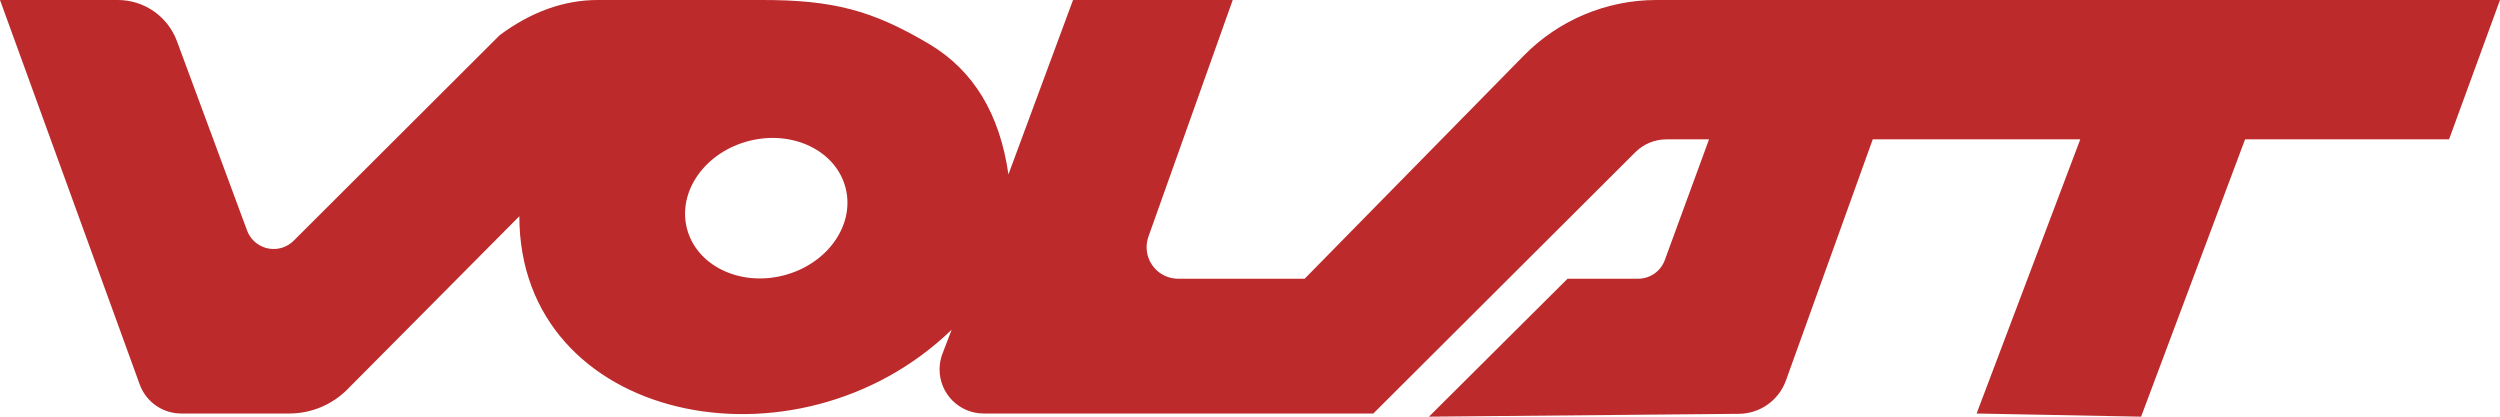<?xml version="1.0" encoding="UTF-8"?>
<svg width="198px" height="33px" viewBox="0 0 198 33" version="1.1" xmlns="http://www.w3.org/2000/svg" xmlns:xlink="http://www.w3.org/1999/xlink">
    <g id="Page-1" stroke="none" stroke-width="1" fill="none" fill-rule="evenodd">
        <g id="Artboard-Copy-21" transform="translate(-696, -73)" fill="#BC2A2B">
            <path d="M696,73 L705.331,73 C707.42,73 709.287,74.3 710.013,76.258 L715.567,91.254 C715.998,92.417 717.29,93.011 718.454,92.58 C718.756,92.468 719.031,92.292 719.26,92.064 L735.573,75.787 C738.079,73.929 740.673,73 743.355,73 C744.41,73 750.815,73 756.364,73 C761.912,73 765.064,73.786 769.616,76.503 C773.1,78.583 775.184,82.02 775.868,86.813 L780.984,73 L793.632,73 L786.956,91.74 C786.494,93.039 787.171,94.466 788.47,94.929 C788.739,95.025 789.022,95.074 789.308,95.074 L799.329,95.074 L816.683,77.407 C819.452,74.588 823.238,73 827.189,73 L894,73 L889.965,84.037 L873.81,84.037 L865.575,106 L852.548,105.75 L860.757,84.037 L844.321,84.037 L837.446,103.135 C836.88,104.707 835.395,105.76 833.725,105.775 L809.173,106 L820.151,95.074 L825.742,95.074 C826.685,95.074 827.527,94.485 827.851,93.6 L831.356,84.037 L827.984,84.037 C827.059,84.037 826.171,84.404 825.516,85.057 L804.766,105.75 L773.908,105.75 C771.978,105.75 770.414,104.186 770.414,102.256 C770.414,101.827 770.492,101.403 770.646,101.003 L771.372,99.111 C759.106,110.976 737.132,106.479 737.132,90.126 L723.518,103.833 C722.3,105.06 720.642,105.75 718.914,105.75 L710.35,105.75 C708.88,105.75 707.568,104.83 707.066,103.449 L696,73 Z M758.015,94.825 C761.489,93.957 763.712,90.864 762.979,87.916 C762.246,84.969 758.835,83.284 755.36,84.152 C751.886,85.021 749.663,88.114 750.396,91.061 C751.129,94.009 754.54,95.694 758.015,94.825 Z" id="Combined-Shape"></path>
        </g>
    </g>
</svg>